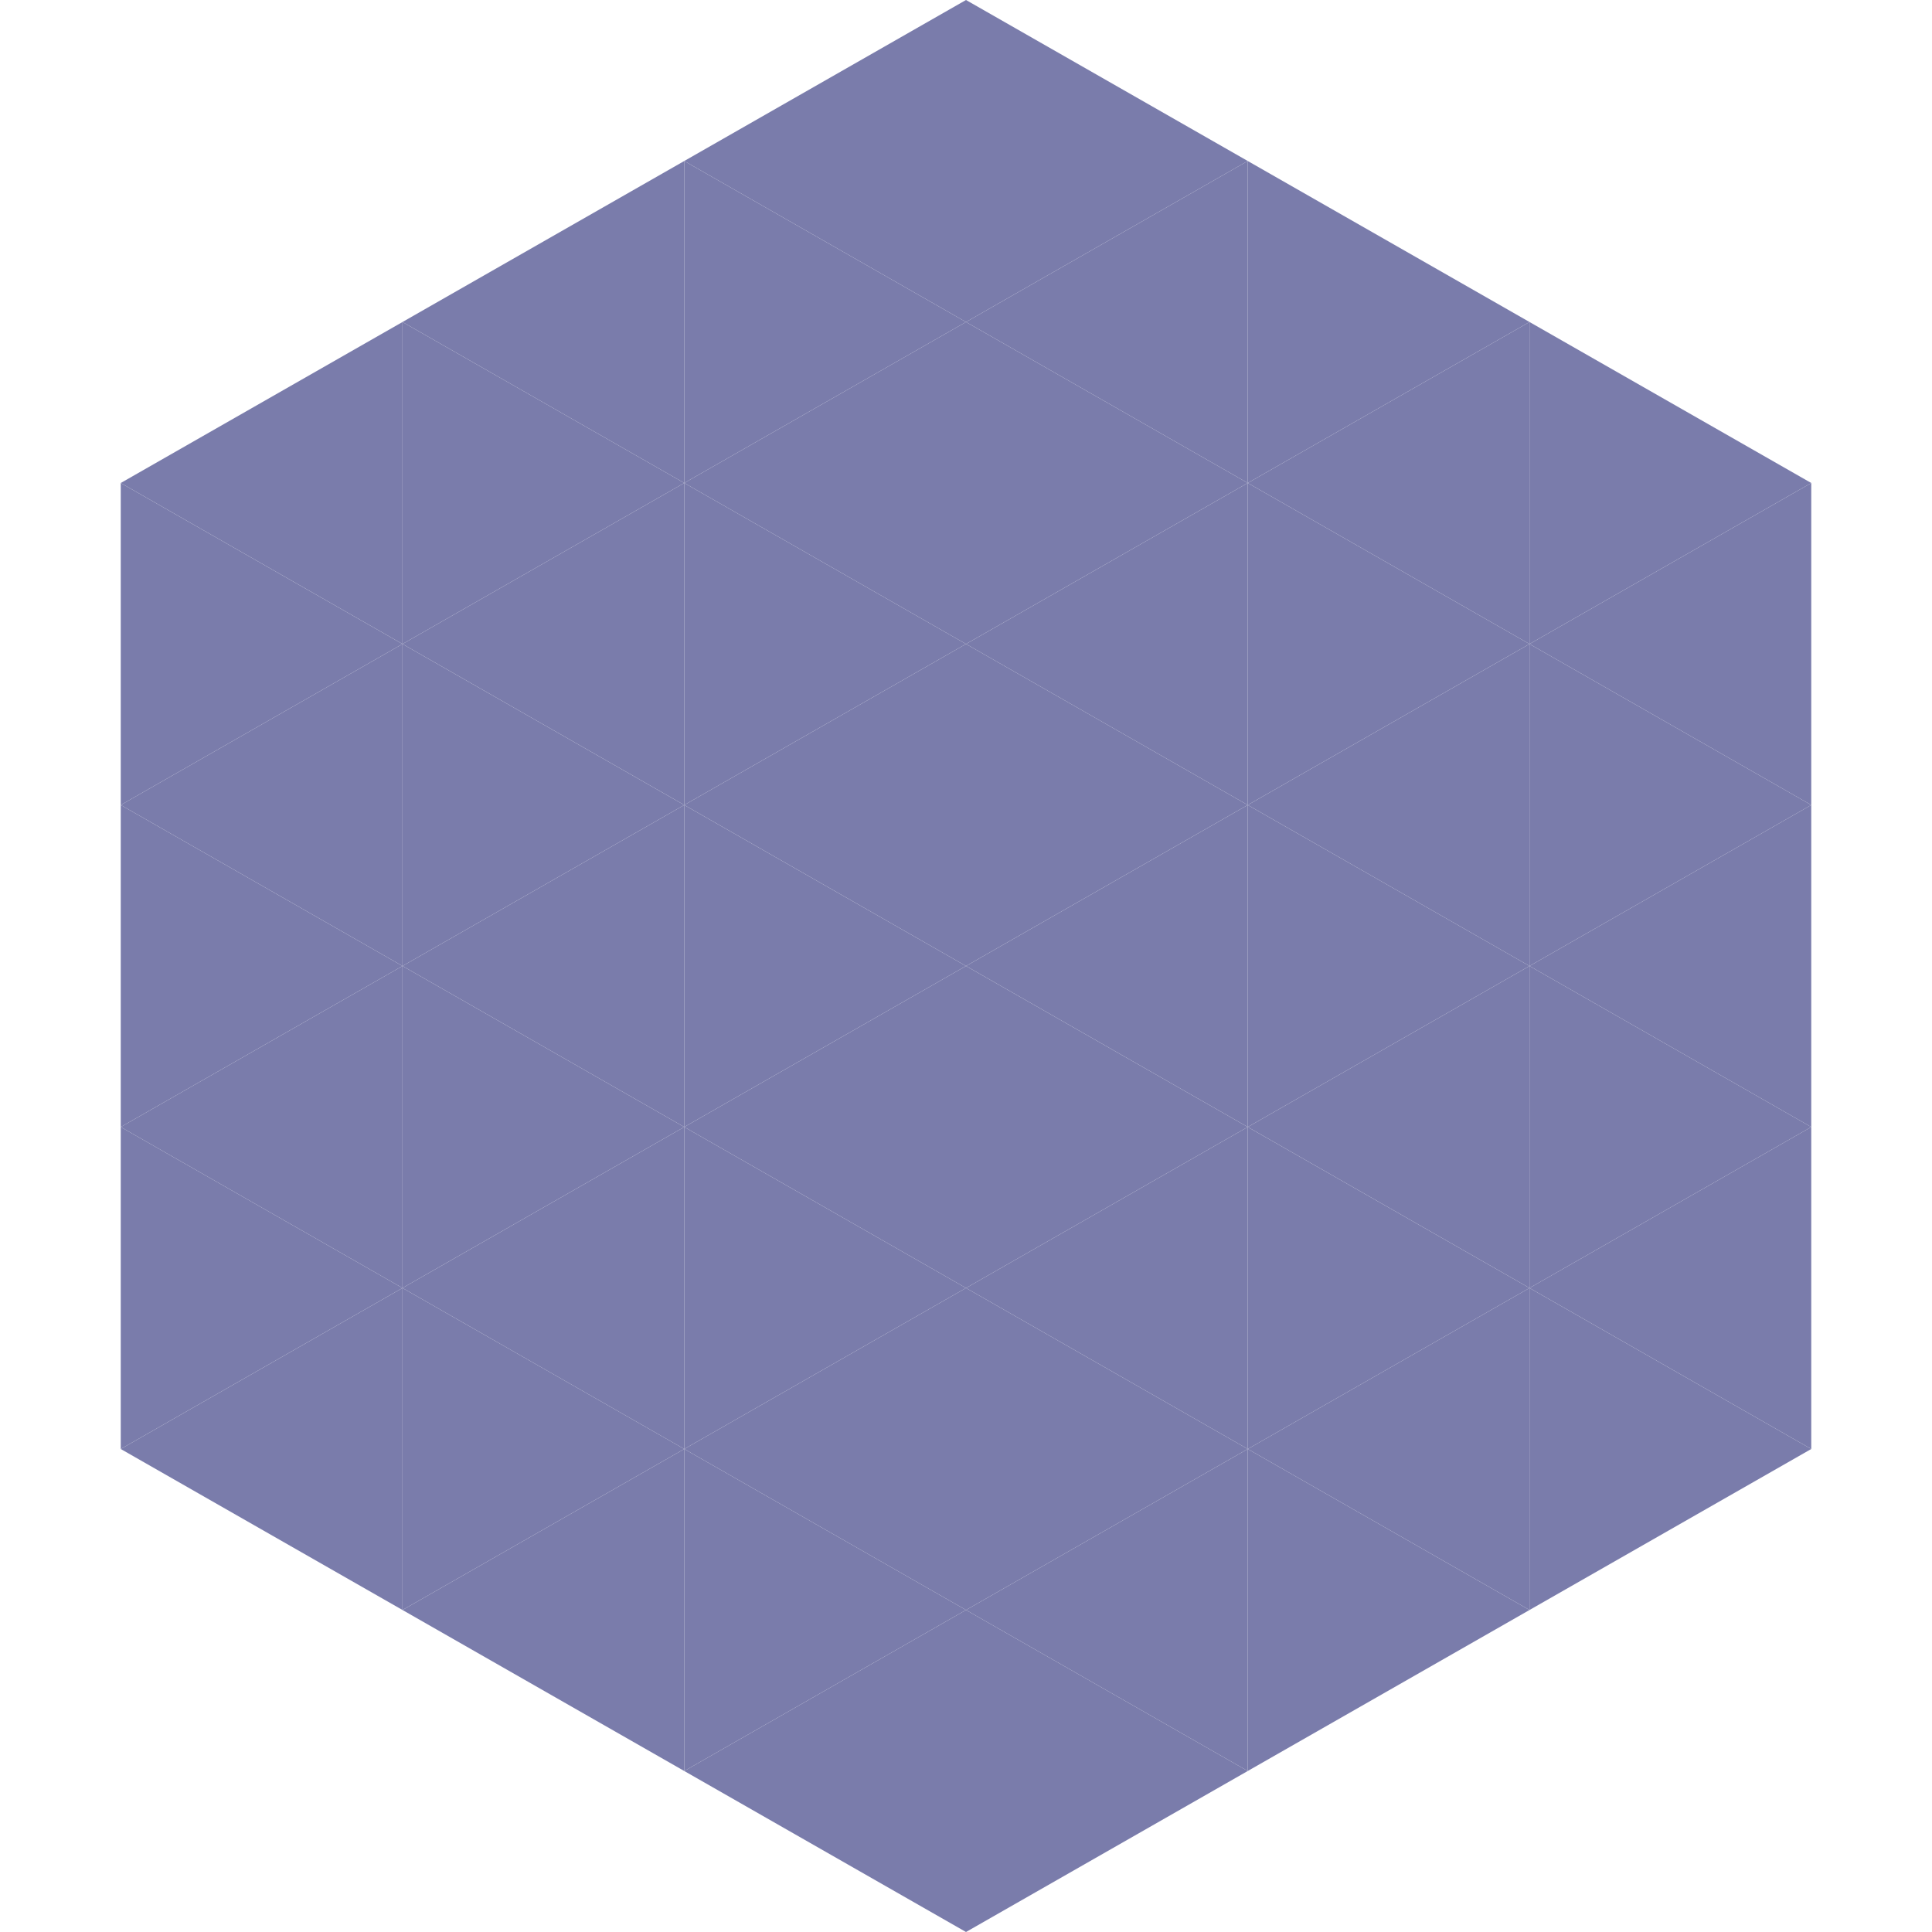 <?xml version="1.0"?>
<!-- Generated by SVGo -->
<svg width="240" height="240"
     xmlns="http://www.w3.org/2000/svg"
     xmlns:xlink="http://www.w3.org/1999/xlink">
<polygon points="50,40 15,60 50,80" style="fill:rgb(122,124,171)" />
<polygon points="190,40 225,60 190,80" style="fill:rgb(122,124,171)" />
<polygon points="15,60 50,80 15,100" style="fill:rgb(122,124,171)" />
<polygon points="225,60 190,80 225,100" style="fill:rgb(122,124,171)" />
<polygon points="50,80 15,100 50,120" style="fill:rgb(122,124,171)" />
<polygon points="190,80 225,100 190,120" style="fill:rgb(122,124,171)" />
<polygon points="15,100 50,120 15,140" style="fill:rgb(122,124,171)" />
<polygon points="225,100 190,120 225,140" style="fill:rgb(122,124,171)" />
<polygon points="50,120 15,140 50,160" style="fill:rgb(122,124,171)" />
<polygon points="190,120 225,140 190,160" style="fill:rgb(122,124,171)" />
<polygon points="15,140 50,160 15,180" style="fill:rgb(122,124,171)" />
<polygon points="225,140 190,160 225,180" style="fill:rgb(122,124,171)" />
<polygon points="50,160 15,180 50,200" style="fill:rgb(122,124,171)" />
<polygon points="190,160 225,180 190,200" style="fill:rgb(122,124,171)" />
<polygon points="15,180 50,200 15,220" style="fill:rgb(255,255,255); fill-opacity:0" />
<polygon points="225,180 190,200 225,220" style="fill:rgb(255,255,255); fill-opacity:0" />
<polygon points="50,0 85,20 50,40" style="fill:rgb(255,255,255); fill-opacity:0" />
<polygon points="190,0 155,20 190,40" style="fill:rgb(255,255,255); fill-opacity:0" />
<polygon points="85,20 50,40 85,60" style="fill:rgb(122,124,171)" />
<polygon points="155,20 190,40 155,60" style="fill:rgb(122,124,171)" />
<polygon points="50,40 85,60 50,80" style="fill:rgb(122,124,171)" />
<polygon points="190,40 155,60 190,80" style="fill:rgb(122,124,171)" />
<polygon points="85,60 50,80 85,100" style="fill:rgb(122,124,171)" />
<polygon points="155,60 190,80 155,100" style="fill:rgb(122,124,171)" />
<polygon points="50,80 85,100 50,120" style="fill:rgb(122,124,171)" />
<polygon points="190,80 155,100 190,120" style="fill:rgb(122,124,171)" />
<polygon points="85,100 50,120 85,140" style="fill:rgb(122,124,171)" />
<polygon points="155,100 190,120 155,140" style="fill:rgb(122,124,171)" />
<polygon points="50,120 85,140 50,160" style="fill:rgb(122,124,171)" />
<polygon points="190,120 155,140 190,160" style="fill:rgb(122,124,171)" />
<polygon points="85,140 50,160 85,180" style="fill:rgb(122,124,171)" />
<polygon points="155,140 190,160 155,180" style="fill:rgb(122,124,171)" />
<polygon points="50,160 85,180 50,200" style="fill:rgb(122,124,171)" />
<polygon points="190,160 155,180 190,200" style="fill:rgb(122,124,171)" />
<polygon points="85,180 50,200 85,220" style="fill:rgb(122,124,171)" />
<polygon points="155,180 190,200 155,220" style="fill:rgb(122,124,171)" />
<polygon points="120,0 85,20 120,40" style="fill:rgb(122,124,171)" />
<polygon points="120,0 155,20 120,40" style="fill:rgb(122,124,171)" />
<polygon points="85,20 120,40 85,60" style="fill:rgb(122,124,171)" />
<polygon points="155,20 120,40 155,60" style="fill:rgb(122,124,171)" />
<polygon points="120,40 85,60 120,80" style="fill:rgb(122,124,171)" />
<polygon points="120,40 155,60 120,80" style="fill:rgb(122,124,171)" />
<polygon points="85,60 120,80 85,100" style="fill:rgb(122,124,171)" />
<polygon points="155,60 120,80 155,100" style="fill:rgb(122,124,171)" />
<polygon points="120,80 85,100 120,120" style="fill:rgb(122,124,171)" />
<polygon points="120,80 155,100 120,120" style="fill:rgb(122,124,171)" />
<polygon points="85,100 120,120 85,140" style="fill:rgb(122,124,171)" />
<polygon points="155,100 120,120 155,140" style="fill:rgb(122,124,171)" />
<polygon points="120,120 85,140 120,160" style="fill:rgb(122,124,171)" />
<polygon points="120,120 155,140 120,160" style="fill:rgb(122,124,171)" />
<polygon points="85,140 120,160 85,180" style="fill:rgb(122,124,171)" />
<polygon points="155,140 120,160 155,180" style="fill:rgb(122,124,171)" />
<polygon points="120,160 85,180 120,200" style="fill:rgb(122,124,171)" />
<polygon points="120,160 155,180 120,200" style="fill:rgb(122,124,171)" />
<polygon points="85,180 120,200 85,220" style="fill:rgb(122,124,171)" />
<polygon points="155,180 120,200 155,220" style="fill:rgb(122,124,171)" />
<polygon points="120,200 85,220 120,240" style="fill:rgb(122,124,171)" />
<polygon points="120,200 155,220 120,240" style="fill:rgb(122,124,171)" />
<polygon points="85,220 120,240 85,260" style="fill:rgb(255,255,255); fill-opacity:0" />
<polygon points="155,220 120,240 155,260" style="fill:rgb(255,255,255); fill-opacity:0" />
</svg>
